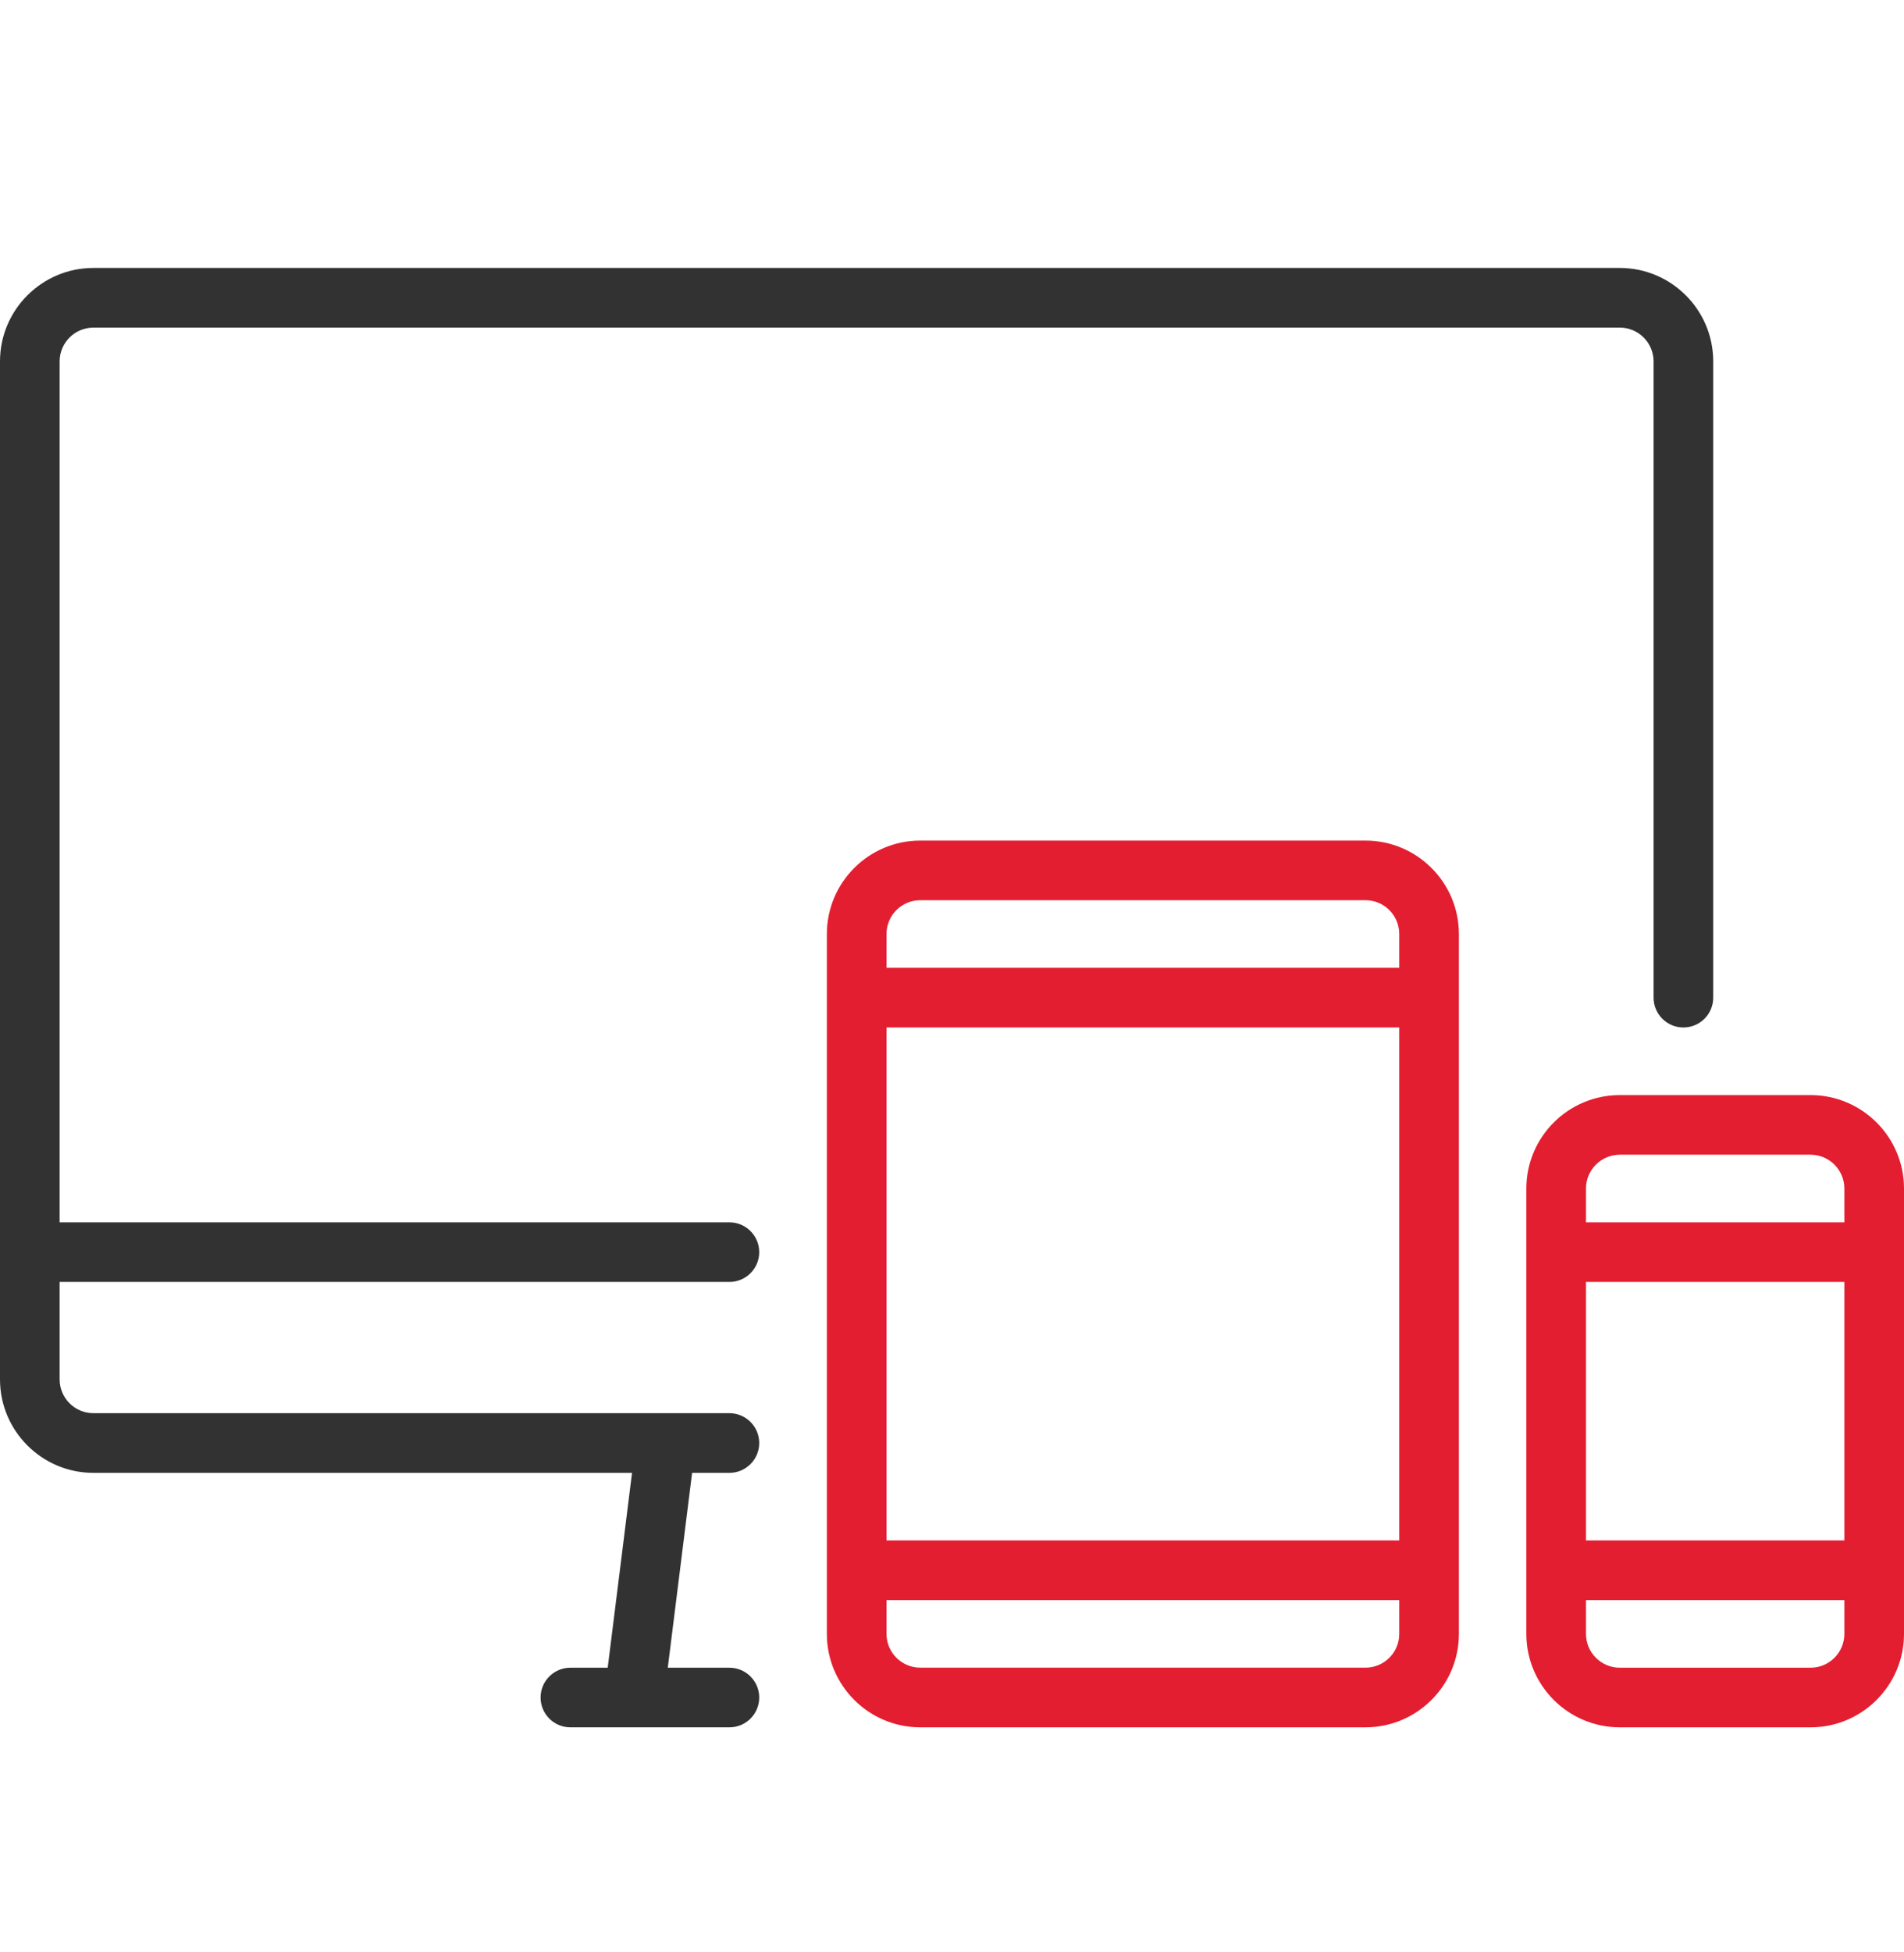 <svg width="40" height="41" viewBox="0 0 40 41" fill="none" xmlns="http://www.w3.org/2000/svg">
<path d="M34.029 5.627H1.962C0.88 5.627 0 6.507 0 7.589V28.967C0 30.049 0.88 30.93 1.962 30.93H13.278L12.767 35.022H11.983C11.637 35.022 11.357 35.302 11.357 35.648C11.357 35.994 11.637 36.274 11.983 36.274H15.324C15.669 36.274 15.95 35.994 15.95 35.648C15.95 35.302 15.669 35.022 15.324 35.022H14.029L14.54 30.93H15.324C15.669 30.93 15.95 30.649 15.95 30.303C15.95 29.957 15.669 29.677 15.324 29.677H1.962C1.571 29.677 1.253 29.359 1.253 28.967V26.921H15.324C15.669 26.921 15.95 26.641 15.95 26.295C15.95 25.949 15.669 25.669 15.324 25.669H1.253V7.589C1.253 7.198 1.571 6.88 1.962 6.88H34.029C34.421 6.88 34.739 7.198 34.739 7.589V20.951C34.739 21.296 35.02 21.577 35.365 21.577C35.711 21.577 35.992 21.297 35.992 20.951V7.589C35.992 6.507 35.111 5.627 34.029 5.627Z" fill="#323232"/>
<path d="M28.686 17.652H19.334C18.251 17.652 17.371 18.532 17.371 19.614V34.312C17.371 35.394 18.251 36.274 19.334 36.274H28.686C29.768 36.274 30.649 35.394 30.649 34.312V19.614C30.649 18.532 29.768 17.652 28.686 17.652ZM29.396 34.312C29.396 34.703 29.078 35.021 28.686 35.021H19.334C18.942 35.021 18.624 34.703 18.624 34.312V33.602H29.396V34.312H29.396ZM29.396 32.349H18.624V21.577H29.396V32.349H29.396ZM29.396 20.324H18.624V19.614C18.624 19.223 18.942 18.904 19.334 18.904H28.686C29.078 18.904 29.396 19.223 29.396 19.614V20.324Z" fill="#E31E30"/>
<path d="M38.037 22.997H34.029C32.947 22.997 32.066 23.877 32.066 24.959V34.312C32.066 35.394 32.947 36.274 34.029 36.274H38.037C39.119 36.274 40 35.394 40 34.312V24.959C40 23.877 39.119 22.997 38.037 22.997ZM38.747 34.312C38.747 34.703 38.429 35.022 38.037 35.022H34.029C33.637 35.022 33.319 34.703 33.319 34.312V33.602H38.747V34.312H38.747ZM38.747 32.349H33.319V26.921H38.747V32.349ZM38.747 25.669H33.319V24.959C33.319 24.568 33.638 24.249 34.029 24.249H38.037C38.429 24.249 38.747 24.568 38.747 24.959L38.747 25.669Z" fill="#E31E30"/>
</svg>
